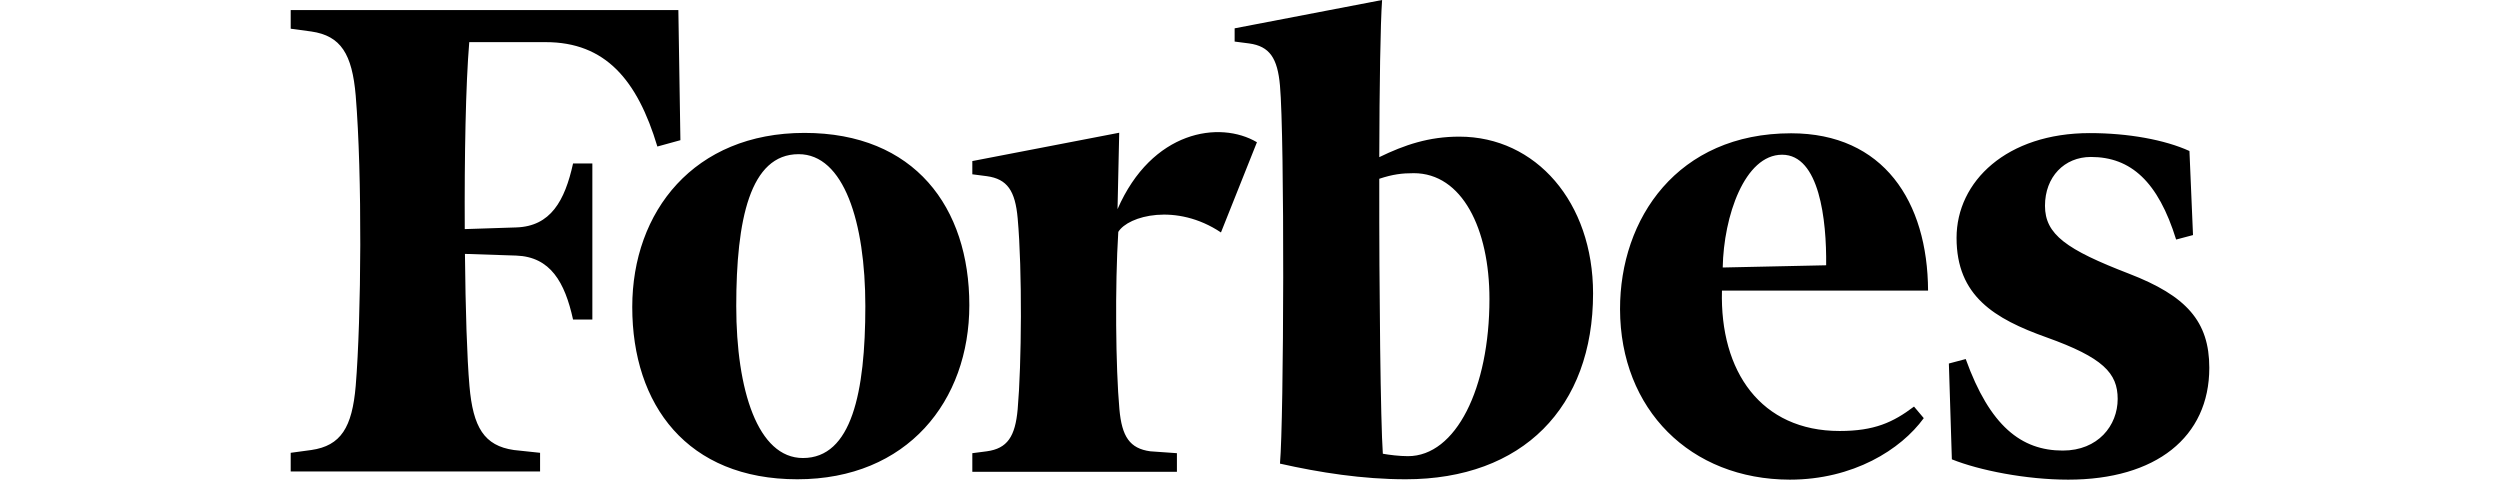 <svg xmlns="http://www.w3.org/2000/svg" fill="none" height="100%" overflow="visible" preserveAspectRatio="none" style="display: block;" viewBox="0 0 172 33" width="100%"><g id="Frame 6"><path clip-rule="evenodd" d="M100.399 9.401C98.311 9.401 96.635 9.965 94.894 10.812C94.907 5.9 94.972 1.616 95.088 0L84.943 1.949V2.86L85.936 2.988C87.353 3.181 87.895 4.002 88.062 5.887C88.385 9.491 88.333 28.806 88.062 31.897C90.795 32.513 93.747 32.974 96.712 32.974C104.756 32.974 109.603 28.024 109.603 20.187C109.603 13.915 105.671 9.401 100.399 9.401ZM96.867 31.384C96.287 31.384 95.552 31.294 95.139 31.217C94.985 29.05 94.882 20.11 94.894 12.3C95.823 11.992 96.454 11.915 97.266 11.915C100.592 11.915 102.474 15.737 102.474 20.572C102.474 26.715 100.167 31.384 96.867 31.384ZM46.812 9.645L45.227 10.081C43.848 5.489 41.643 2.899 37.544 2.899H32.285C32.04 5.823 31.95 10.696 31.975 15.762L35.52 15.647C37.879 15.57 38.859 13.826 39.426 11.248H40.754V21.983H39.426C38.859 19.405 37.867 17.673 35.52 17.584L31.988 17.468C32.027 21.316 32.13 24.599 32.298 26.549C32.543 29.409 33.316 30.666 35.353 30.961L37.157 31.153V32.436H20V31.153L21.418 30.961C23.455 30.666 24.228 29.409 24.473 26.549C24.86 21.842 24.924 12.043 24.473 6.579C24.228 3.719 23.455 2.462 21.418 2.167L20 1.975V0.692H46.671L46.812 9.645ZM55.346 9.144C62.926 9.144 66.69 14.262 66.69 20.995C66.69 27.575 62.436 32.974 54.856 32.974C47.276 32.974 43.499 27.857 43.499 21.123C43.499 14.544 47.754 9.144 55.346 9.144ZM54.946 10.607C51.595 10.607 50.654 15.121 50.654 21.059C50.654 26.844 52.136 31.512 55.243 31.512C58.594 31.512 59.535 26.998 59.535 21.059C59.535 15.275 58.053 10.607 54.946 10.607ZM111.459 21.277C111.446 15.031 115.416 9.17 123.228 9.17C129.583 9.17 132.625 13.864 132.651 19.995H118.471C118.317 25.561 121.153 29.652 126.567 29.652C128.951 29.652 130.241 29.063 131.684 27.972L132.355 28.768C130.782 30.935 127.495 33 123.138 33C116.293 32.987 111.472 28.165 111.459 21.277ZM118.523 18.404L125.639 18.251C125.677 15.121 125.174 10.645 122.609 10.645C120.031 10.645 118.587 14.877 118.523 18.404ZM150.879 16.173L149.718 16.481C148.481 12.492 146.599 10.799 143.853 10.799C142.023 10.799 140.695 12.171 140.695 14.159C140.695 16.134 142.177 17.173 146.47 18.828C150.427 20.354 152 22.111 152 25.305C152 30.076 148.326 33 142.293 33C139.393 33 136.17 32.359 134.288 31.602L134.082 25.01L135.242 24.702C136.905 29.319 139.071 30.999 141.92 30.999C144.343 30.999 145.696 29.28 145.696 27.447C145.696 25.664 144.678 24.599 140.811 23.214C137.214 21.932 134.611 20.367 134.611 16.365C134.611 12.479 138.065 9.157 143.776 9.157C146.431 9.157 148.945 9.619 150.634 10.389L150.879 16.173ZM84.002 15.993C80.934 13.941 77.621 14.839 76.938 15.955C76.706 19.649 76.757 25.305 77.015 28.152C77.183 30.037 77.724 30.858 79.142 31.05L80.972 31.179V32.461H66.896V31.179L67.889 31.05C69.307 30.858 69.848 30.037 70.016 28.152C70.286 25.061 70.338 18.622 70.016 15.019C69.848 13.133 69.307 12.312 67.889 12.12L66.896 11.992V11.081L77.002 9.132L76.886 14.39C79.245 8.978 83.912 8.272 86.477 9.786L84.002 15.993Z" fill="#2C2D2F" fill-opacity="0.55" fill-rule="evenodd" id="Shape" style="fill:#2C2D2F;fill:color(display-p3 0.172 0.176 0.184);fill-opacity:0.55;"></path></g></svg>
